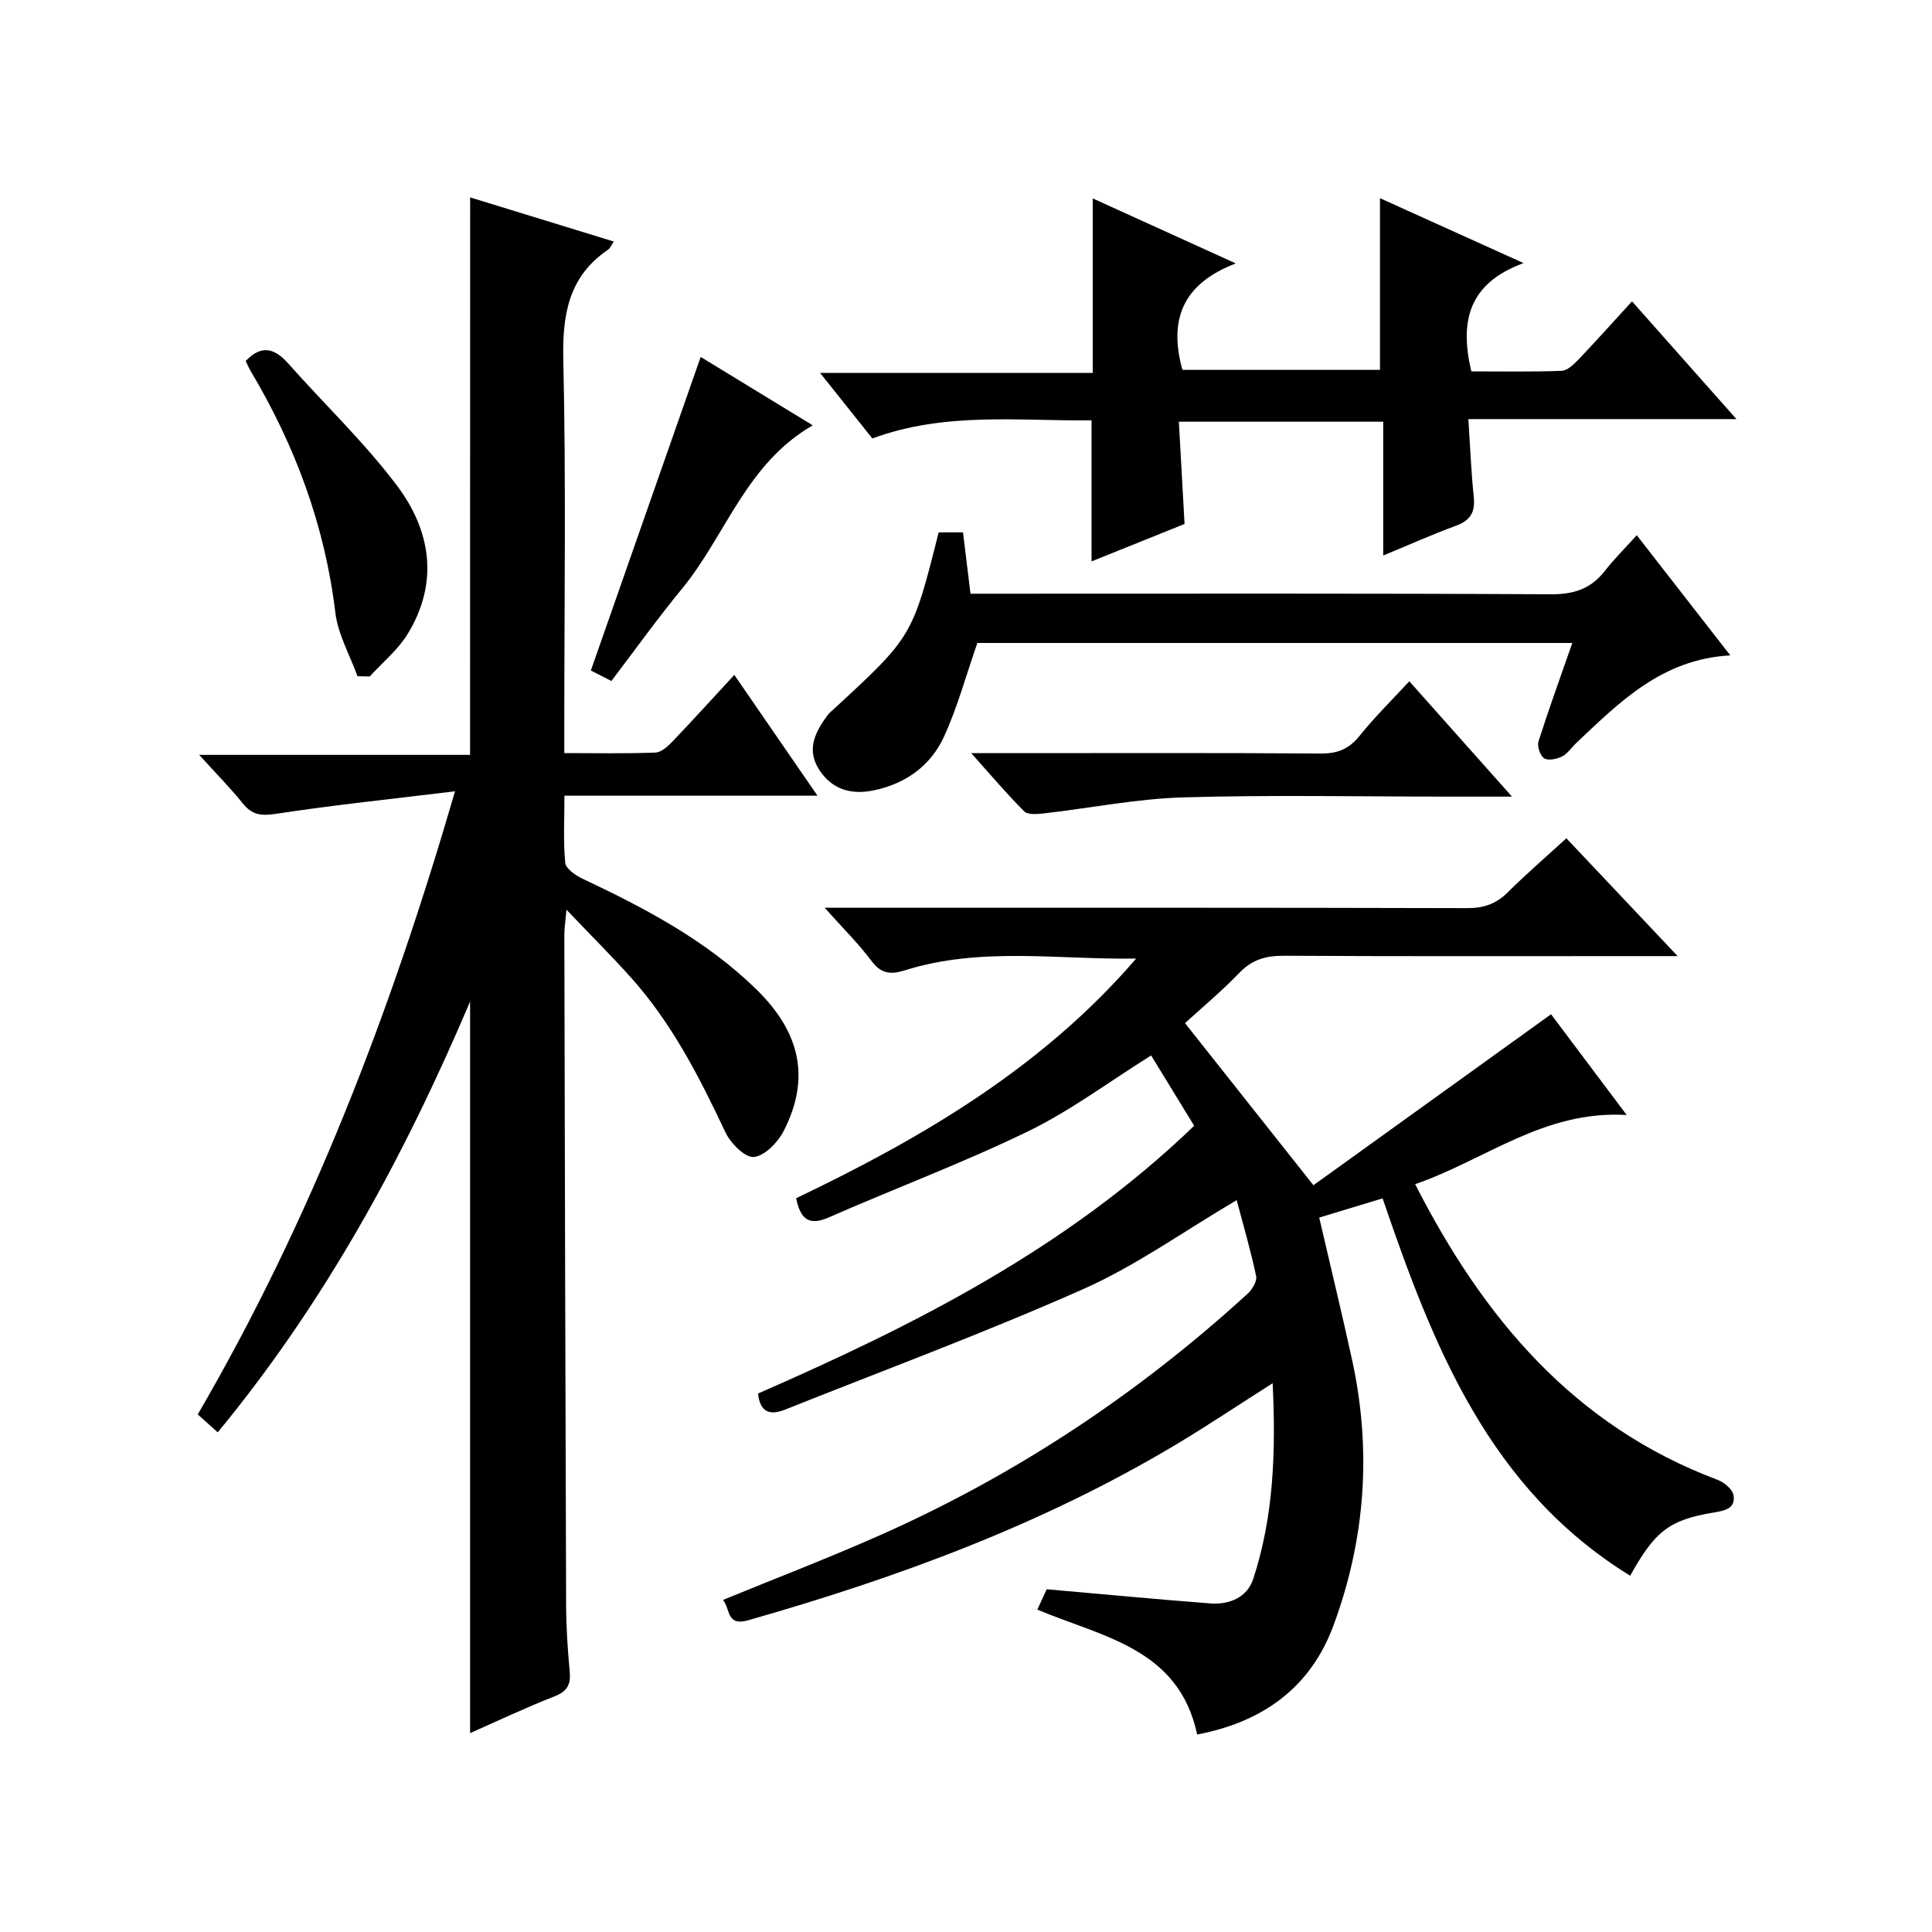<?xml version="1.0" encoding="utf-8"?>
<svg version="1.1" id="ZDIC" xmlns="http://www.w3.org/2000/svg" xmlns:xlink="http://www.w3.org/1999/xlink" x="0px" y="0px"
	 viewBox="0 0 400 400" style="enable-background:new 0 0 400 400;" xml:space="preserve">

<g>
	
	<path d="M170.74,187.94c2.89,0,4.67,0,6.45,0c42.18,0,84.37-0.04,126.55,0.08c3.42,0.01,5.98-0.85,8.39-3.24
		c3.76-3.75,7.8-7.22,12.17-11.22c7.49,7.93,14.83,15.7,23.04,24.39c-2.78,0-4.35,0-5.93,0c-25.18,0-50.36,0.07-75.53-0.07
		c-3.73-0.02-6.62,0.76-9.28,3.53c-3.68,3.83-7.79,7.25-11.26,10.42c8.65,10.92,17.14,21.64,26.59,33.56
		c15.72-11.31,32.23-23.19,49.2-35.4c4.55,6.06,9.78,13.03,15.66,20.86c-17.11-1.04-29.28,9.32-43.8,14.32
		c14.16,27.77,32.9,50.05,62.61,61.21c1.37,0.52,3.15,2,3.32,3.24c0.36,2.61-1.56,3.11-4.09,3.53c-9.31,1.53-12.22,3.92-17.32,13.09
		c-29.21-18-40.78-47.45-51.26-78.13c-4.42,1.34-8.72,2.64-13.12,3.98c2.34,10.11,4.69,19.77,6.81,29.48
		c4.08,18.71,2.75,37.16-3.89,55.05c-4.79,12.89-14.74,19.94-28.19,22.49c-3.8-17.82-19.42-20.12-33.09-25.86
		c0.72-1.56,1.51-3.28,1.94-4.21c11.66,1.02,22.75,2.08,33.86,2.93c3.95,0.3,7.64-1.24,8.89-5.05c4.25-12.95,4.71-26.33,4.03-40.54
		c-7.18,4.57-13.49,8.79-20,12.69c-27.7,16.57-57.69,27.58-88.59,36.39c-4.56,1.3-3.66-2.37-5.22-4.21
		c10.98-4.5,21.71-8.62,32.2-13.26c28.22-12.48,53.64-29.31,76.4-50.12c0.96-0.88,2.02-2.59,1.79-3.66
		c-1.11-5.28-2.64-10.48-4.03-15.73c-11.06,6.51-20.85,13.56-31.65,18.36c-20.32,9.03-41.22,16.78-61.89,25.02
		c-2.93,1.17-5.15,0.7-5.55-3.35c32.35-14.14,63.85-29.97,90.29-55.43c-2.98-4.87-5.95-9.73-8.91-14.56
		c-8.84,5.53-16.74,11.47-25.46,15.7c-13.47,6.54-27.55,11.81-41.28,17.83c-4.09,1.79-5.86,0.4-6.76-3.97
		c26.13-12.49,51-27.08,70.4-49.62c-16.13,0.26-32.23-2.51-47.93,2.45c-2.69,0.85-4.82,0.79-6.79-1.86
		C177.82,195.44,174.59,192.26,170.74,187.94z"/>
	<path d="M97.34,40.87c9.91,3.04,19.71,6.05,29.75,9.14c-0.61,0.89-0.8,1.42-1.18,1.67c-8.22,5.58-9.5,13.47-9.28,22.9
		c0.57,25.15,0.2,50.32,0.2,75.49c0,1.79,0,3.58,0,5.85c6.64,0,12.76,0.13,18.88-0.11c1.22-0.05,2.58-1.31,3.55-2.32
		c4.14-4.33,8.16-8.77,12.77-13.76c5.67,8.24,11.17,16.22,17.22,25.01c-17.79,0-34.79,0-52.39,0c0,5.04-0.26,9.5,0.17,13.9
		c0.12,1.21,2.13,2.6,3.56,3.28c12.97,6.12,25.61,12.76,35.99,22.9c9.23,9.02,11.19,18.52,5.69,29.31
		c-1.21,2.37-3.92,5.18-6.18,5.41c-1.82,0.19-4.82-2.83-5.89-5.09c-5.42-11.49-11.15-22.74-19.74-32.25
		c-4-4.44-8.23-8.67-13.18-13.85c-0.22,2.48-0.44,3.84-0.44,5.2c0.1,46.33,0.21,92.65,0.37,138.98c0.02,4.49,0.32,8.99,0.74,13.46
		c0.25,2.68-0.41,4.16-3.13,5.22c-5.96,2.32-11.75,5.08-17.49,7.61c0-50.32,0-100.25,0-151.46c-13.81,32.5-30.13,62.36-52.25,89.19
		c-1.52-1.36-2.71-2.42-4.14-3.71c23.41-40.19,39.89-83.05,53.27-129.01c-13.01,1.58-25.1,2.84-37.11,4.67
		c-3.06,0.46-4.92,0.22-6.85-2.18c-2.59-3.23-5.53-6.19-9.01-10.03c19.2,0,37.53,0,56.08,0C97.34,117.62,97.34,79.57,97.34,40.87z"
		/>
	<path d="M180.61,90.78c-3.65-4.58-6.97-8.74-10.82-13.57c19.2,0,37.72,0,56.45,0c0-12.27,0-23.98,0-36.13
		c9.34,4.24,18.84,8.56,29.62,13.46c-11.07,4.22-13.92,11.73-11.05,22.04c13.44,0,27.16,0,40.9,0c0-11.75,0-23.34,0-35.55
		c9.39,4.24,18.86,8.53,29.72,13.44c-11.55,4.24-13.21,12.24-10.81,22.42c6.1,0,12.39,0.12,18.67-0.11c1.21-0.04,2.54-1.32,3.5-2.33
		c3.66-3.83,7.18-7.78,11.1-12.06c7.2,8.12,14.09,15.89,21.62,24.38c-18.88,0-36.78,0-55.5,0c0.37,5.69,0.58,10.92,1.12,16.12
		c0.33,3.15-0.71,4.88-3.71,5.97c-4.92,1.8-9.7,3.95-15.04,6.15c0-9.46,0-18.39,0-27.7c-14.08,0-27.81,0-42.31,0
		c0.38,6.9,0.77,13.79,1.18,21.17c-6.19,2.49-12.53,5.04-19.26,7.75c0-9.86,0-19.2,0-29.2C211.06,87.2,195.7,85.2,180.61,90.78z"/>
	<path d="M325.53,133.12c-41.91,0-83.02,0-123.18,0c-2.38,6.82-4.13,13.38-6.93,19.45c-2.75,5.95-7.88,9.68-14.47,11.06
		c-4.65,0.97-8.62-0.11-11.31-4.21c-2.78-4.24-0.85-7.93,1.76-11.42c0.3-0.39,0.7-0.71,1.07-1.05
		c16.44-15.15,16.44-15.15,21.87-36.73c1.51,0,3.1,0,5.04,0c0.5,4.13,1,8.21,1.55,12.7c2.23,0,4.19,0,6.16,0
		c37.99,0,75.97-0.09,113.95,0.12c4.76,0.03,8.29-1.09,11.19-4.8c1.92-2.46,4.15-4.67,6.64-7.43c6.75,8.66,12.83,16.47,19.37,24.88
		c-14.18,0.78-22.95,9.69-31.95,18.2c-0.97,0.92-1.75,2.17-2.88,2.73c-1.09,0.54-2.89,0.92-3.72,0.37
		c-0.84-0.55-1.48-2.52-1.15-3.53C320.65,146.83,323.03,140.29,325.53,133.12z"/>
	<path d="M313.04,164.93c-5.28,0-9.22,0-13.16,0c-18.32,0-36.65-0.38-54.95,0.16c-9.64,0.29-19.22,2.22-28.84,3.32
		c-1.34,0.15-3.28,0.32-4.04-0.43c-3.59-3.58-6.87-7.47-10.97-12.05c3.71,0,6.31,0,8.91,0c21.15,0,42.3-0.08,63.45,0.08
		c3.5,0.03,5.87-0.95,8.07-3.69c3.1-3.87,6.67-7.37,10.27-11.27C298.65,148.76,305.37,156.32,313.04,164.93z"/>
	<path d="M74.01,140c-1.58-4.39-4.04-8.66-4.58-13.17c-2.17-18.02-8.31-34.53-17.54-50.02c-0.41-0.69-0.71-1.45-1.02-2.08
		c3.3-3.44,6.01-2.62,8.79,0.51c7.5,8.45,15.76,16.31,22.53,25.3c7.06,9.37,8.72,20.16,2.16,30.8c-2.02,3.27-5.18,5.83-7.81,8.72
		C75.69,140.03,74.85,140.02,74.01,140z"/>
	<path d="M126.58,140.99c-2.06-1.05-3.65-1.86-4.25-2.17c7.62-21.76,15.12-43.17,22.74-64.92c7.26,4.43,14.97,9.14,23.2,14.16
		c-13.86,7.99-18.02,22.86-27.11,33.88C136.19,127.97,131.65,134.34,126.58,140.99z"/>
</g>
</svg>
